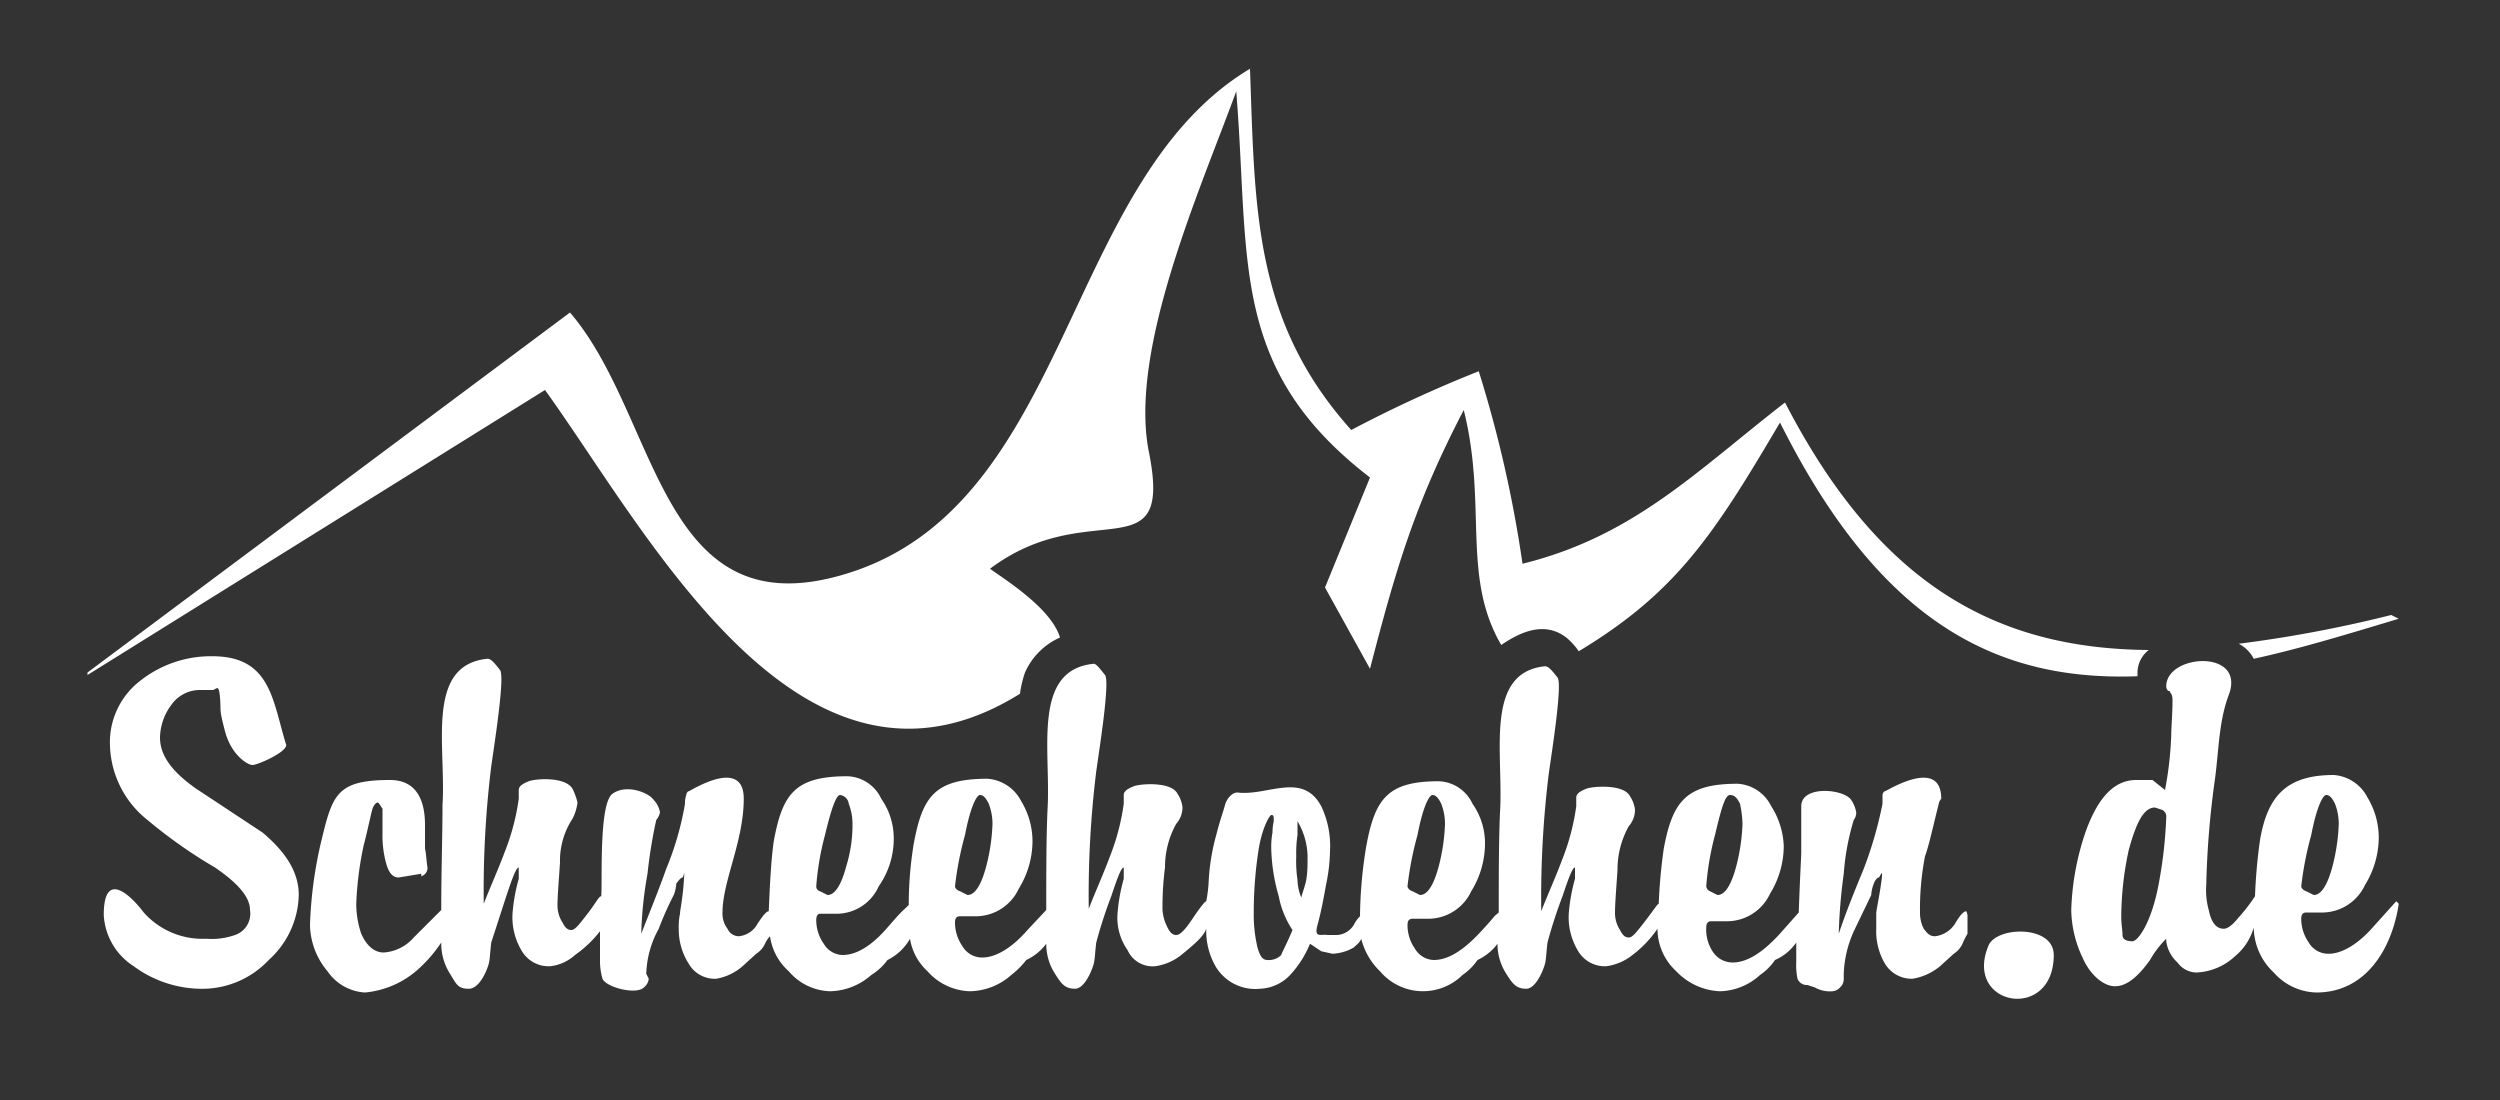 <svg id="c6ff10cd-e1ce-4ab9-86dd-dc16a2299b17" data-name="SH.de weiß" xmlns="http://www.w3.org/2000/svg" viewBox="0 0 200 88">
  <rect x="0" y="0" width="200" height="88" fill="#333333" stroke="none"/>
  <title>logo_SH_de_weiss</title>
  <g>
    <path d="M136.5,70.9a.5.5,0,0,0,.3.4l.6.3c.6,0,1.1-.8,1.5-2.3a15.5,15.5,0,0,0,.5-3.4,8.8,8.8,0,0,0-.2-1.6c-.2-.4-.4-.7-.8-.7s-.7,1.1-1.2,3.2a22.1,22.1,0,0,0-.7,4.1m-23.9,0c0,.1.1.3.4.4l.6.3c.6,0,1.1-.8,1.5-2.3a15.5,15.5,0,0,0,.5-3.4,4.5,4.5,0,0,0-.3-1.6c-.2-.4-.4-.7-.7-.7s-.8,1.1-1.2,3.2a26.4,26.4,0,0,0-.8,4.1m-8.5.9c.1-.4.3-.9.4-1.4a8.6,8.6,0,0,0,.1-1.5,5.7,5.7,0,0,0-.8-3.2v1.1a9.7,9.7,0,0,0-.1,1.7,10.3,10.3,0,0,0,.1,1.9,3.9,3.9,0,0,0,.3,1.4m-.7,2.6a7.3,7.3,0,0,1-1.1-2.7,14.8,14.8,0,0,1-.6-3.8,6.2,6.2,0,0,1,.1-1.3,4.1,4.1,0,0,1,.1-.9v-.2c0-.3-.1-.3-.2-.3s-.7.9-1,2.7a32.5,32.5,0,0,0-.4,5.1,11.4,11.4,0,0,0,.3,2.8c.2.7.4,1,.8,1a1.4,1.4,0,0,0,1.1-.4c0-.1.4-.8.9-2m-27-3.5c0,.1.1.3.4.4l.6.3c.6,0,1.1-.8,1.5-2.3a15.5,15.5,0,0,0,.5-3.4,4.5,4.5,0,0,0-.3-1.6c-.2-.4-.4-.7-.7-.7s-.8,1.1-1.2,3.2a26.4,26.4,0,0,0-.8,4.1m-11.1,0a.4.4,0,0,0,.3.4l.6.3c.6,0,1.1-.8,1.5-2.3a11.2,11.2,0,0,0,.5-3.4,4.5,4.5,0,0,0-.3-1.6.8.8,0,0,0-.7-.7c-.3,0-.7,1.1-1.2,3.2a22.1,22.1,0,0,0-.7,4.1m-31.6-1-1.8.3c-.5,0-.8-.4-1-1.1a8.5,8.5,0,0,1-.3-2.5V64.7c-.2-.3-.3-.5-.4-.5s-.3.2-.4.5-.5,2.2-.7,2.9a27,27,0,0,0-.6,4.7,7.5,7.5,0,0,0,.4,2.4c.4.9,1,1.5,1.8,1.5A3.5,3.5,0,0,0,33.1,75l2.2-2.2c0-3.2.1-6,.1-8.4.3-4.7-1.4-11.2,3.6-11.7.3,0,.6.4,1,.9s-.4,5.6-.7,7.7a81.2,81.2,0,0,0-.6,11c.5-1.3,1.1-2.6,1.7-4.2a18.2,18.2,0,0,0,1.1-4.2v-.7c0-.3.3-.5.8-.7s2.9-.4,3.5.6a5.1,5.1,0,0,1,.4,1.1,3.8,3.8,0,0,1-.4,1.3,6.1,6.1,0,0,0-1,3.5c-.1,1.5-.2,2.7-.2,3.4a2.5,2.5,0,0,0,.4,1.4c.2.4.4.6.7.6s.6-.4,1.3-1.3.9-1.4,1.1-1.4h0c.1-1.3-.2-7.4.9-8.2s2.9-.1,3.3.5a1.9,1.9,0,0,1,.5,1,1.5,1.5,0,0,1-.3.6,39.3,39.3,0,0,0-.7,4.3,31.3,31.3,0,0,0-.5,4.8c.7-1.8,1.4-3.5,2-5.2a24.1,24.1,0,0,0,1.5-5.2,2,2,0,0,1,.1-.7c0-.1.1-.3.2-.3s4.4-2.8,4.4.6-1.7,6.6-1.7,9.1a2,2,0,0,0,.4,1.3,1,1,0,0,0,.9.6,1.9,1.9,0,0,0,1.5-1c.4-.6.7-1,.9-1,.1-2.4.2-4.2.4-5.6.7-3.8,1.7-5.2,5.9-5.2a3.1,3.1,0,0,1,2.7,1.8,5.5,5.5,0,0,1,1,3.2,6.6,6.6,0,0,1-1.2,3.8A3.7,3.7,0,0,1,67,73.1H65.6c-.2,0-.3.2-.3.5a3.3,3.3,0,0,0,.6,1.9,1.8,1.8,0,0,0,1.5.9c1.1,0,2.3-.7,3.6-2.2s1.1-1.2,1.7-1.8a30.1,30.1,0,0,1,.4-4.9c.7-3.8,1.7-5.2,5.9-5.2a3.3,3.3,0,0,1,2.7,1.8,6.2,6.2,0,0,1,.9,3.2,7.3,7.3,0,0,1-1.1,3.8,3.8,3.8,0,0,1-3.3,2.2H76.8c-.3,0-.4.2-.4.5a3.3,3.3,0,0,0,.6,1.9,1.8,1.8,0,0,0,1.6.9c1,0,2.3-.7,3.6-2.2l1.5-1.6c0-3,0-5.7.1-8,.3-4.7-1.3-11.2,3.7-11.7.2,0,.5.4.9.9s-.4,5.6-.7,7.7a81.2,81.2,0,0,0-.6,11c.5-1.3,1.1-2.6,1.7-4.2a18.2,18.2,0,0,0,1.1-4.2v-.7c0-.3.3-.5.8-.7s3-.4,3.5.6a2.4,2.4,0,0,1,.4,1.1,2,2,0,0,1-.5,1.3,7.1,7.1,0,0,0-.9,3.5,24.5,24.5,0,0,0-.2,3.4,3.7,3.7,0,0,0,.4,1.4c.2.4.4.6.7.6s.7-.4,1.3-1.3,1-1.4,1.1-1.4h0a11.1,11.1,0,0,0,.2-1.7,16.8,16.8,0,0,1,.6-3.6c.3-1.2.6-2,.7-2.4s.5-1,1-1c2.4.3,5.2-1.7,6.7,1.1a7.4,7.4,0,0,1,.7,3.6,13.8,13.8,0,0,1-.3,2.6c-.2,1.1-.4,2.2-.7,3.3s.3.7.8.8h.8a1.7,1.7,0,0,0,1.3-.8,2.5,2.5,0,0,1,.5-.7,36,36,0,0,1,.5-5.6c.7-3.8,1.7-5.2,5.8-5.2a3.1,3.1,0,0,1,2.7,1.8,5.5,5.5,0,0,1,1,3.2,7.3,7.3,0,0,1-1.1,3.8,3.8,3.8,0,0,1-3.4,2.2H113c-.3,0-.4.2-.4.5a3.3,3.3,0,0,0,.6,1.9,1.8,1.8,0,0,0,1.5.9c1.1,0,2.3-.7,3.7-2.2s.9-1.1,1.5-1.6c0-3,0-5.7.1-8,.3-4.7-1.3-11.2,3.6-11.7.3,0,.6.4,1,.9s-.4,5.6-.7,7.7a81.2,81.2,0,0,0-.6,11c.5-1.3,1.1-2.6,1.7-4.2a18.2,18.2,0,0,0,1.1-4.2v-.7c0-.3.3-.5.8-.7s3-.4,3.5.6a2.4,2.4,0,0,1,.4,1.1,2,2,0,0,1-.5,1.3,7.1,7.1,0,0,0-.9,3.5c-.1,1.5-.2,2.7-.2,3.4a2.5,2.5,0,0,0,.4,1.4c.2.4.4.6.7.6s.6-.4,1.3-1.3,1-1.4,1.1-1.4h0a41.9,41.9,0,0,1,.4-4.4c.7-3.8,1.8-5.2,5.9-5.2a3.2,3.2,0,0,1,2.7,1.8,6.3,6.3,0,0,1,1,3.2,7.3,7.3,0,0,1-1.1,3.8,3.8,3.8,0,0,1-3.4,2.2h-1.3c-.3,0-.4.2-.4.5a3.2,3.2,0,0,0,.5,1.9,1.9,1.9,0,0,0,1.6.9c1.1,0,2.3-.7,3.7-2.2l1.6-1.8c.1-2.9.2-4.5.2-4.8V64.5c0-1.7,3.4-1.4,4-.5a2.6,2.6,0,0,1,.4,1,1,1,0,0,1-.2.6,19.5,19.5,0,0,0-.8,4.3,43.6,43.6,0,0,0-.4,4.8c.6-1.8,1.3-3.5,2-5.2a31.9,31.9,0,0,0,1.5-5.2v-.7c0-.1.1-.3.2-.3s4.5-2.8,4.5.6a.8.8,0,0,0-.2.4c-.5,2-.8,3.4-1.1,4.2a22.2,22.2,0,0,0-.4,4.5,2.8,2.8,0,0,0,.3,1.3c.3.4.5.6.9.6a2.2,2.2,0,0,0,1.6-1c.4-.7.7-1,.9-1a.8.8,0,0,1,.1.4v1.4a5.9,5.9,0,0,0-.4.8,1.9,1.9,0,0,1-.7.8l-1.1,1a4.6,4.6,0,0,1-2.2,1,2.5,2.5,0,0,1-2.2-1.2,5.1,5.1,0,0,1-.7-2.8V73.1c0-.3.2-1.1.4-2.5s-.1-.4-.2-.4-.3.2-.4.5a2.9,2.9,0,0,0-.2.9l-1.3,2.7a9,9,0,0,0-.9,3.6v.4a.9.9,0,0,1-.3.7.9.9,0,0,1-.6.3,2.4,2.4,0,0,1-1.4-.3l-.6-.2a.8.8,0,0,1-.8-.5,5.3,5.3,0,0,1-.1-1.3V75.4a4,4,0,0,1-1.7,1.4,4.5,4.5,0,0,1-1.2,1.2,4.9,4.9,0,0,1-3.2,1.3,5.1,5.1,0,0,1-3.5-1.6,4.6,4.6,0,0,1-1.5-3.4,9.1,9.1,0,0,1-2,2.1,4.3,4.3,0,0,1-2.1.9,2.5,2.5,0,0,1-2.3-1.3,5.2,5.2,0,0,1-.7-2.9,14.3,14.3,0,0,1,.5-2.8v-.9c-.2,0-.5.8-1,2.3a38,38,0,0,0-1.2,3.7c-.1.8-.1,1.3-.2,1.7s-.7,2-1.5,2-1.1-.4-1.6-1.2a4.4,4.4,0,0,1-.7-2.4,4.2,4.2,0,0,1-1.6,1.3A4.6,4.6,0,0,1,117,78a4.5,4.5,0,0,1-6.6-.3,5.4,5.4,0,0,1-1.5-2.6c-.1.3-.4.5-.6.7a3.7,3.7,0,0,1-1.7.5l-.9-.2-.9-.6a8.3,8.3,0,0,1-1.5,2.4,3.5,3.5,0,0,1-2.5,1.2,3.7,3.7,0,0,1-3.5-1.7,5.7,5.7,0,0,1-.8-3.1c-.2.6-.9,1.2-2,2.1a4.3,4.3,0,0,1-2.1.9A2.2,2.2,0,0,1,90.2,76a4.5,4.5,0,0,1-.8-2.9,14.3,14.3,0,0,1,.5-2.8v-.9c-.2,0-.5.8-1,2.3a38,38,0,0,0-1.2,3.7c-.1.8-.1,1.3-.2,1.7s-.7,2-1.5,2-1.1-.4-1.6-1.2a4.4,4.4,0,0,1-.7-2.4,4.2,4.2,0,0,1-1.6,1.3A6.6,6.6,0,0,1,80.9,78a5.1,5.1,0,0,1-3.3,1.3,4.7,4.7,0,0,1-3.4-1.6,4.5,4.5,0,0,1-1.4-2.6A4.2,4.2,0,0,1,71,76.8,4.6,4.6,0,0,1,69.7,78a5.1,5.1,0,0,1-3.3,1.3,4.5,4.5,0,0,1-3.3-1.6,4.6,4.6,0,0,1-1.5-2.8,2.1,2.1,0,0,0-.4.6,1.9,1.9,0,0,1-.7.8l-1.1,1a4.3,4.3,0,0,1-2.1,1,2.4,2.4,0,0,1-2.2-1.2,5.1,5.1,0,0,1-.8-2.8,4.9,4.9,0,0,1,.1-1.2c0-.3.2-1.1.3-2.5s0-.4-.1-.4-.3.2-.5.5a2.9,2.9,0,0,1-.2.9,25.7,25.7,0,0,0-1.2,2.7,7.9,7.9,0,0,0-1,3.6l.2.4a1,1,0,0,1-.4.7c-.6.6-3,0-3.3-.7A5.1,5.1,0,0,1,48,77V74.5a9.3,9.3,0,0,1-2,1.9,3.5,3.5,0,0,1-2,.9A2.5,2.5,0,0,1,41.7,76a5.2,5.2,0,0,1-.7-2.9,14.3,14.3,0,0,1,.5-2.8v-.9c-.2,0-.5.8-1,2.3l-1.2,3.7c-.1.8-.1,1.3-.2,1.7s-.7,2-1.6,2-1-.4-1.5-1.2a4.5,4.5,0,0,1-.7-2.5h0a11.2,11.2,0,0,1-1.8,2.1,7.4,7.4,0,0,1-4.3,1.9,3.9,3.9,0,0,1-3-1.7,5.9,5.9,0,0,1-1.4-3.7,33.5,33.5,0,0,1,.9-6.7c.9-3.7,1.2-4.9,5.5-4.9,2.3,0,2.8,1.9,2.8,3.6v1.9c.1.4.1.9.2,1.5a.7.7,0,0,1-.5.7ZM22.9,59.6c0,.6-2.3,1.6-2.7,1.6s-1.7-.8-2.2-2.7-.3-1.5-.4-2.7-.3-.6-.6-.6H15.9a2.8,2.8,0,0,0-2.2,1.2,4.5,4.5,0,0,0-.9,2.6c0,1.4.9,2.7,2.9,4.1L21,66.6c1.9,1.6,2.9,3.2,2.9,5a7.2,7.2,0,0,1-2.4,5.2,7.3,7.3,0,0,1-5.1,2.3,9.2,9.2,0,0,1-5.7-1.8,5.2,5.2,0,0,1-2.4-4.1c0-3.8,2.3-1.4,3.2-.2a6.3,6.3,0,0,0,5,2.1,5.6,5.6,0,0,0,2.3-.3,1.8,1.8,0,0,0,1.2-2c0-1-.9-2.1-2.8-3.4a39.1,39.1,0,0,1-5.4-3.8,7.9,7.9,0,0,1-3-5.9,6.2,6.2,0,0,1,2.5-5.3A9.1,9.1,0,0,1,17,52.5c4.7,0,4.8,3.6,5.9,7.1ZM173.3,75.1a7.7,7.7,0,0,0-1.3,1.7c-1,1.4-1.9,2.1-2.8,2.1s-2-.9-2.6-2.3a9.2,9.2,0,0,1-.9-3.8,21.2,21.2,0,0,1,1.2-6.4c1-2.7,2.3-4,4-4h1.3l1,.8a28.3,28.3,0,0,0,.5-4.4c0-.7.1-1.6.1-2.8a1.1,1.1,0,0,0-.1-.5.3.3,0,0,1-.1-.2c-.2,0-.3-.2-.3-.4,0-2.6,6.4-3,5,.7-.8,2.1-.8,4.5-1.1,6.7a71.8,71.8,0,0,0-.7,8.5,5.9,5.9,0,0,0,.2,2q.3,1.5,1.2,1.5c.3,0,.7-.3,1.1-.8a14.1,14.1,0,0,0,1.4-1.8,44.1,44.1,0,0,1,.4-4.5c.6-3.5,2.1-5.2,5.9-5.2a3.3,3.3,0,0,1,2.7,1.8,6.2,6.2,0,0,1,.9,3.2,7.3,7.3,0,0,1-1.1,3.8,3.8,3.8,0,0,1-3.3,2.2h-1.4c-.3,0-.4.2-.4.5a3.3,3.3,0,0,0,.6,1.9,1.8,1.8,0,0,0,1.6.9c1,0,2.3-.7,3.6-2.2l1.8-2,.2.2c-.5,3.4-2.5,7.1-6.6,7.1a4.7,4.7,0,0,1-3.4-1.6,5,5,0,0,1-1.6-3.6h0a4.6,4.6,0,0,1-1.5,2.3,4.8,4.8,0,0,1-3.1,1.3,1.9,1.9,0,0,1-1.5-.8,2.8,2.8,0,0,1-.9-1.7Zm-.9-10.5c-.9,0-1.5,1.2-2.1,3.4a25.5,25.5,0,0,0-.6,5.4c0,.5.1,1,.1,1.4s.4.5.8.5,1.4-1.3,2-4.1a36,36,0,0,0,.7-5.8.6.6,0,0,0-.3-.6l-.6-.2m11.7,6.3c0,.1.1.3.4.4l.6.3c.6,0,1.1-.8,1.5-2.3a15.5,15.5,0,0,0,.5-3.4,4.5,4.5,0,0,0-.3-1.6c-.2-.4-.4-.7-.7-.7s-.8,1.1-1.2,3.2a26.4,26.4,0,0,0-.8,4.1m-19.8,5.5c0,5.4-7.3,4.1-5.2-.8.7-1.5,5.2-1.6,5.2.8" style="fill: #fff"/>
    <path d="M7,53.8,45.6,25c7.2,8.4,7.1,25.5,22.1,20.9C85.7,40.4,85,14.5,100,5.5c.4,11.3.3,20.2,8.1,28.9a103.8,103.8,0,0,1,10.2-4.7,98.4,98.4,0,0,1,3.5,15.4c8.9-2.2,13.9-7.4,21-12.9,7.6,14.7,17,19.7,29.1,19.8a2.3,2.3,0,0,0-.9,1.8v.3c-11.1.4-20.5-4.1-28.6-20.3-5.3,9-8.3,13.6-16.1,18.3a5.2,5.2,0,0,0-1-1.1c-1.7-1.3-3.6-.5-5.2.6-3.2-5.5-1.1-11.2-3-18.8-3.9,7.5-5.4,12.6-7.5,20.7L106,47l3.6-8.8C98.3,29.5,100,20.9,98.9,7.3c-2.8,7.7-8.6,20.6-7,28.8,2,9.9-4.7,3.4-12.7,9.4,1.4,1,4.9,3.2,5.6,5.5A5.5,5.5,0,0,0,82,53.8a8.5,8.5,0,0,0-.4,1.7c-17.5,10.9-29.7-12.8-38-24.3L7,54v-.2Z" style="fill: #fff"/>
    <path d="M179.1,51.5a103.3,103.3,0,0,0,12.2-2.3l.6.3c-4,1.2-7.9,2.4-11.6,3.2a2.8,2.8,0,0,0-1.2-1.2Z" style="fill: #fff"/>
  </g>
</svg>
